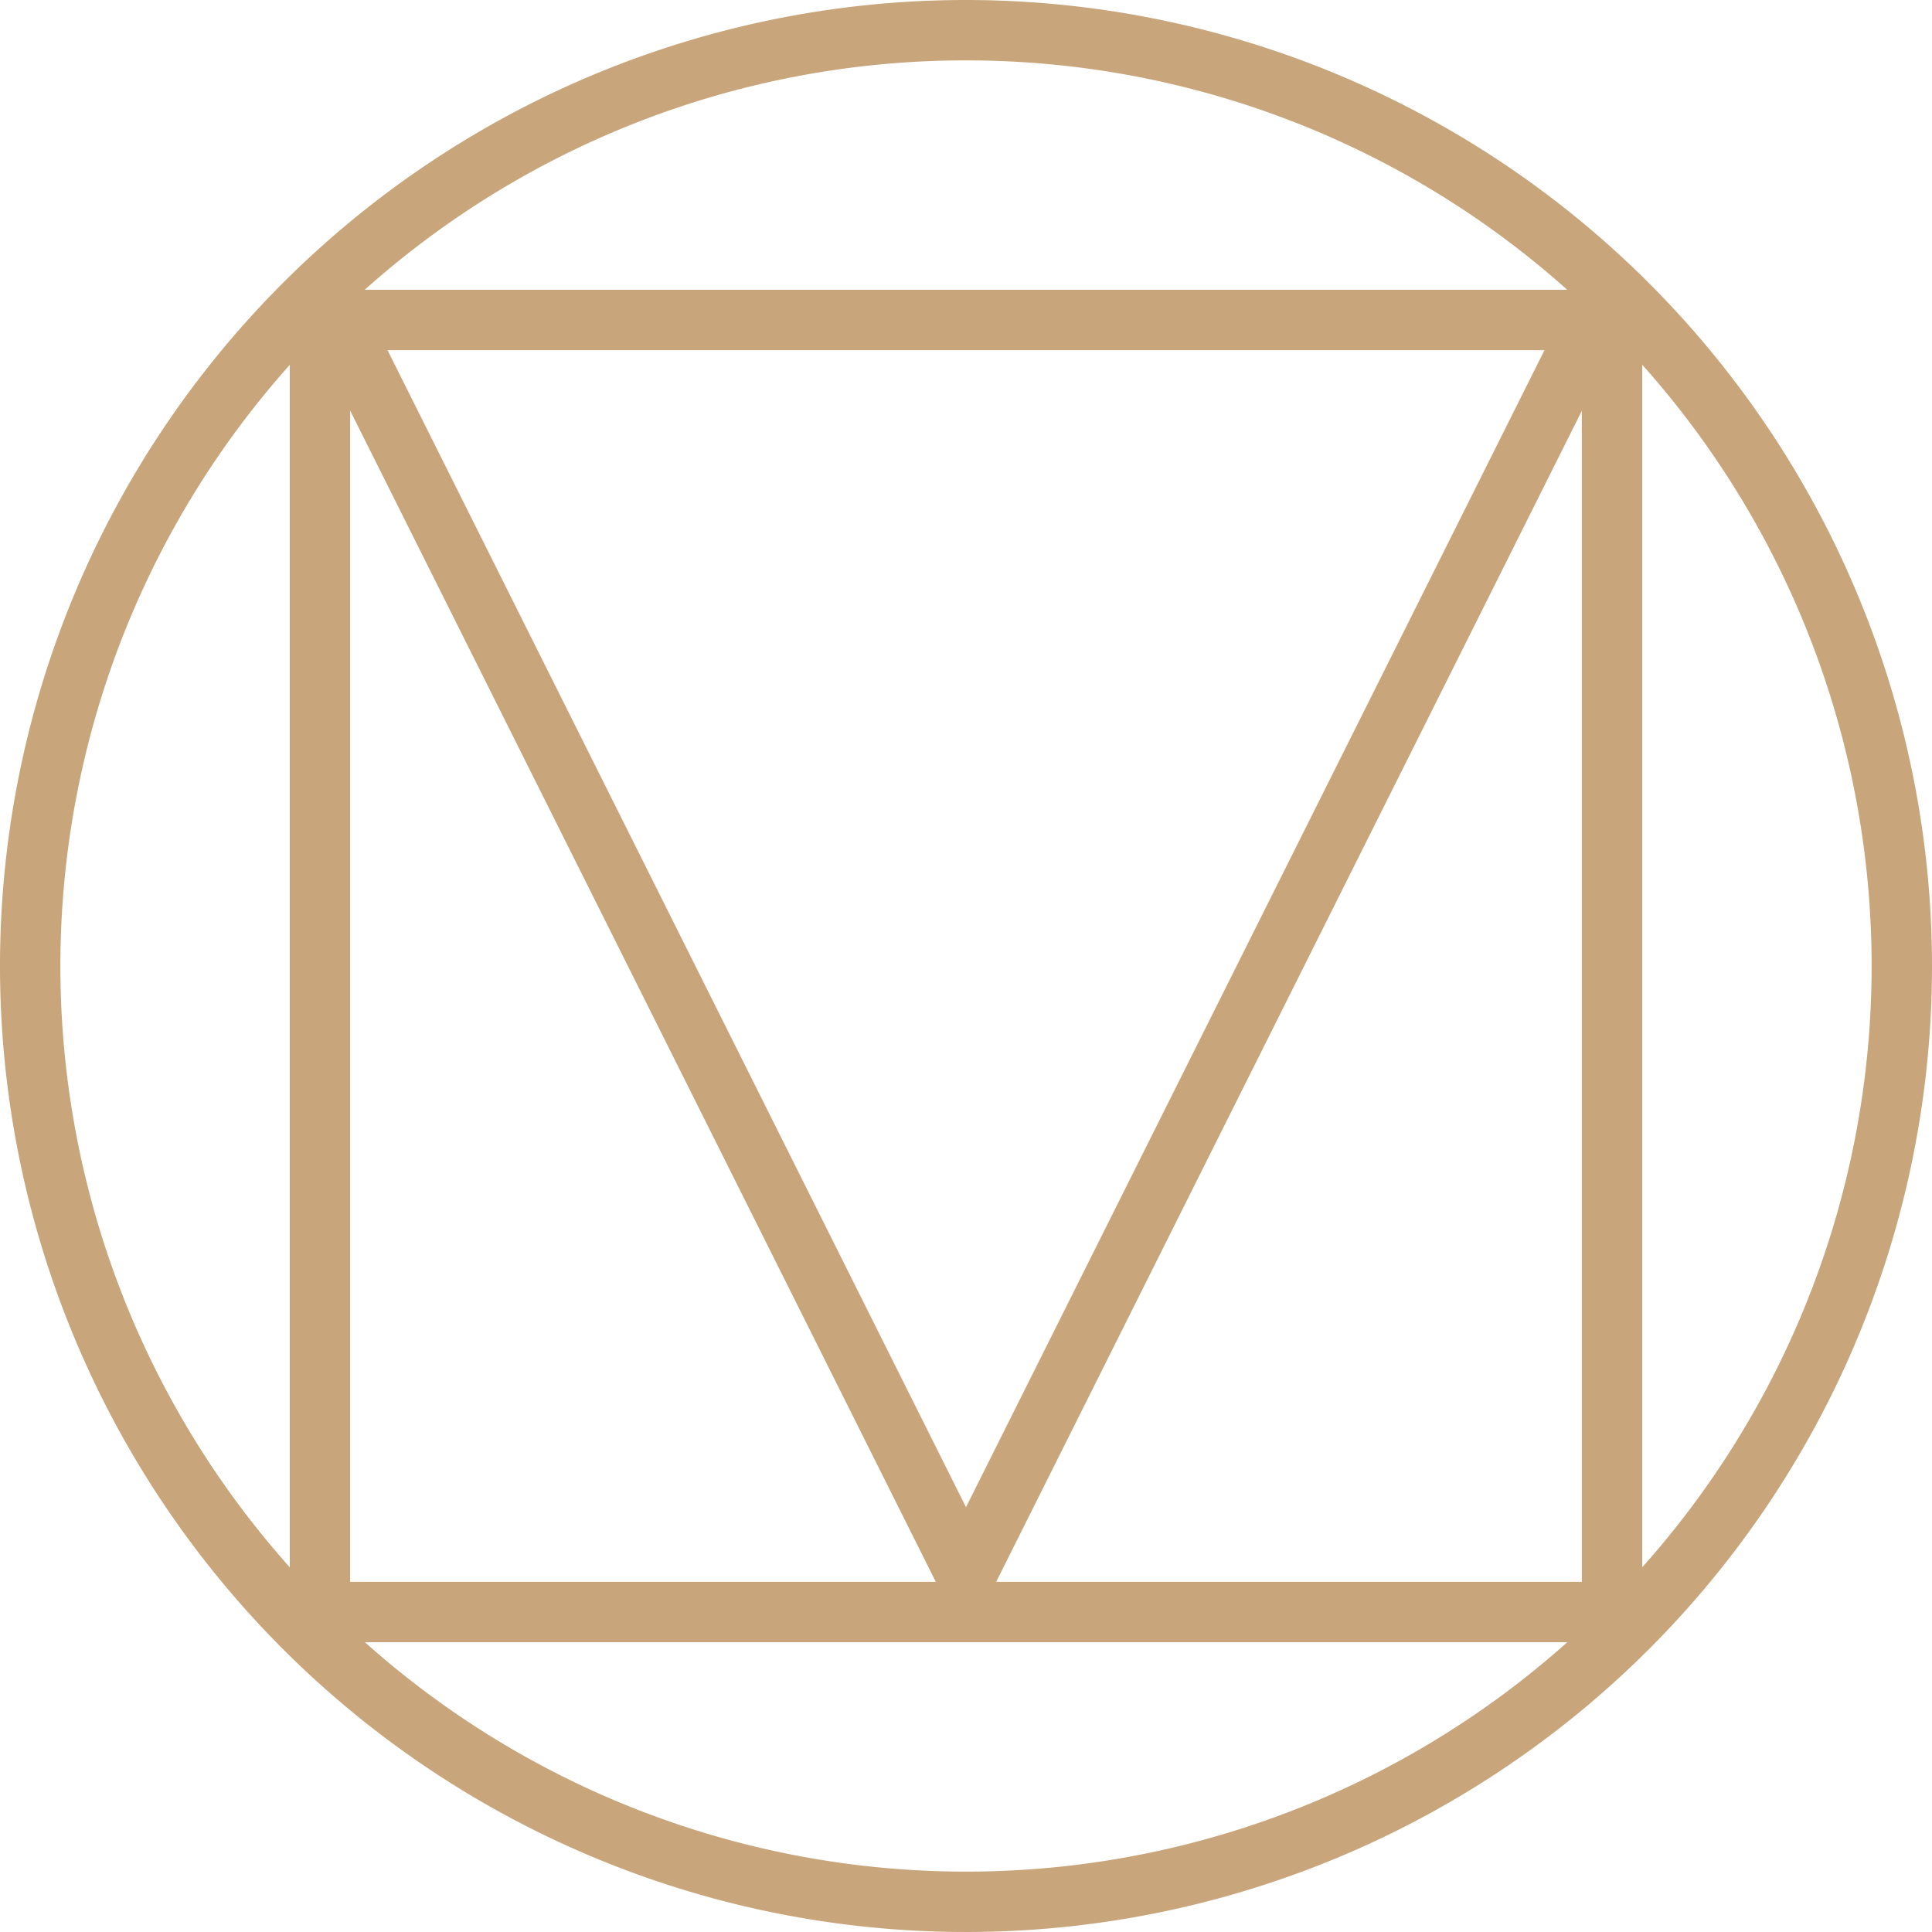 <svg xmlns="http://www.w3.org/2000/svg" width="211.134" height="211.134" viewBox="0 0 211.134 211.134"><path id="materialdesign" d="M105.567,0A105.567,105.567,0,1,0,211.134,105.567,105.621,105.621,0,0,0,105.567,0Zm0,6.6a98.509,98.509,0,0,1,65.71,25.072H39.852A98.5,98.5,0,0,1,105.567,6.6ZM42.35,38.268H168.784l-63.217,126.44L42.35,38.268ZM31.67,39.852V171.282a98.635,98.635,0,0,1,0-131.413Zm147.794,0a98.65,98.65,0,0,1,0,131.425Zm-141.2,5.014,64,128h-64Zm134.6,0v128h-64l64.015-128ZM39.881,179.464h131.4a98.627,98.627,0,0,1-131.407,0Z" fill="#c9a57b"></path></svg>